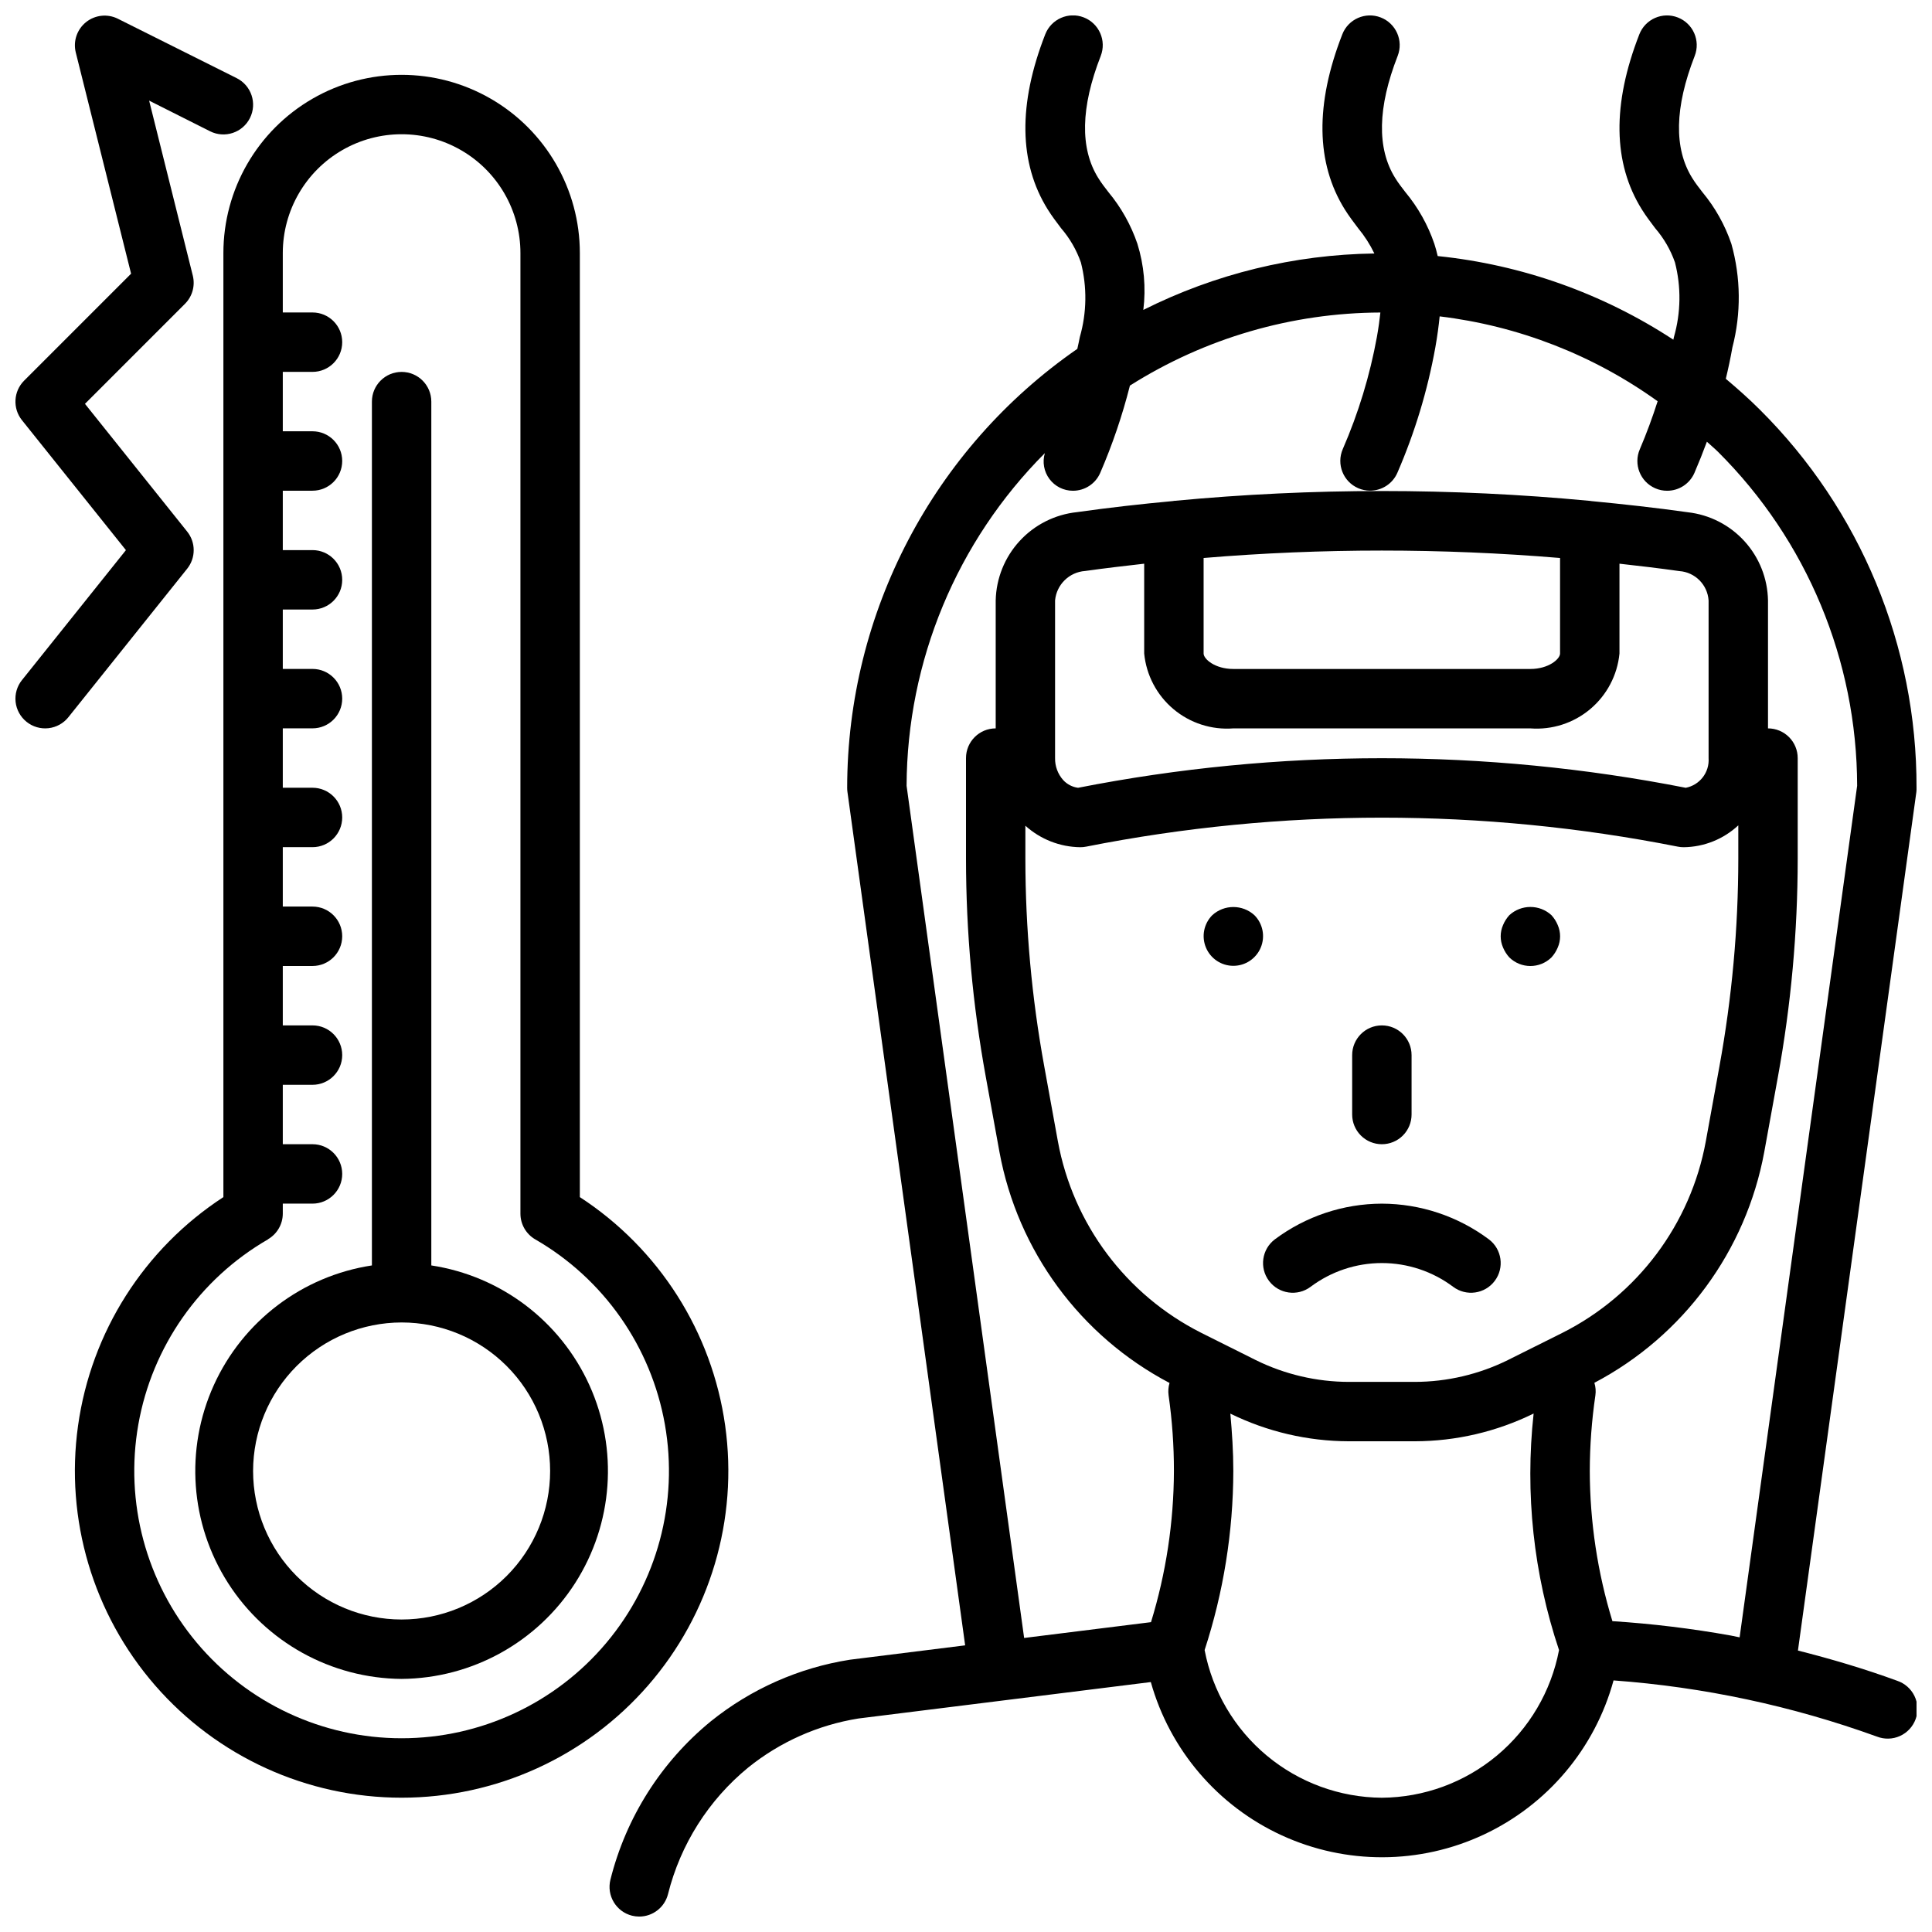 <?xml version="1.0" encoding="UTF-8"?>
<!-- Uploaded to: SVG Find, www.svgrepo.com, Generator: SVG Find Mixer Tools -->
<svg width="800px" height="800px" version="1.1" viewBox="144 144 512 512" xmlns="http://www.w3.org/2000/svg">
 <defs>
  <clipPath id="b">
   <path d="m148.09 148.09h63.906v189.91h-63.906z"/>
  </clipPath>
  <clipPath id="a">
   <path d="m305 148.09h346.9v503.81h-346.9z"/>
  </clipPath>
 </defs>
 <path d="m250.43 620.41c25.059 0 48.883-10.855 65.328-29.762 16.445-18.906 23.895-44.008 20.422-68.82-3.469-24.816-17.52-46.914-38.516-60.582v-250.18c0-16.875-9.004-32.469-23.617-40.906s-32.621-8.438-47.234 0-23.613 24.031-23.613 40.906v250.18c-21 13.668-35.051 35.766-38.52 60.582-3.473 24.812 3.977 49.914 20.422 68.82 16.445 18.906 40.273 29.762 65.328 29.762zm-35.426-147.99h0.004c2.418-1.398 3.918-3.977 3.934-6.769v-2.676h7.871c4.348 0 7.875-3.527 7.875-7.875 0-4.348-3.527-7.871-7.875-7.871h-7.871v-15.742h7.871c4.348 0 7.875-3.527 7.875-7.875 0-4.348-3.527-7.871-7.875-7.871h-7.871v-15.742h7.871c4.348 0 7.875-3.527 7.875-7.875s-3.527-7.871-7.875-7.871h-7.871v-15.742h7.871c4.348 0 7.875-3.527 7.875-7.875 0-4.348-3.527-7.871-7.875-7.871h-7.871v-15.742h7.871c4.348 0 7.875-3.527 7.875-7.875 0-4.348-3.527-7.871-7.875-7.871h-7.871v-15.742h7.871c4.348 0 7.875-3.523 7.875-7.871 0-4.348-3.527-7.875-7.875-7.875h-7.871v-15.742h7.871c4.348 0 7.875-3.523 7.875-7.871 0-4.348-3.527-7.875-7.875-7.875h-7.871v-15.742h7.871c4.348 0 7.875-3.523 7.875-7.871s-3.527-7.875-7.875-7.875h-7.871v-15.742c0-11.25 6.004-21.645 15.746-27.27s21.746-5.625 31.488 0c9.742 5.625 15.742 16.02 15.742 27.27v254.58c0.004 2.809 1.504 5.402 3.938 6.809 18.137 10.469 30.711 28.43 34.348 49.055 3.637 20.621-2.039 41.801-15.5 57.84-13.461 16.043-33.332 25.309-54.273 25.309-20.941 0-40.812-9.266-54.273-25.309-13.461-16.039-19.133-37.219-15.5-57.84 3.637-20.625 16.215-38.586 34.352-49.055z"/>
 <path d="m250.43 588.93c18.648-0.141 35.957-9.707 46.004-25.418 10.043-15.711 11.461-35.438 3.766-52.426-7.695-16.984-23.461-28.926-41.898-31.734v-228.92c0-4.348-3.523-7.871-7.871-7.871-4.348 0-7.871 3.523-7.871 7.871v228.92c-18.438 2.809-34.199 14.75-41.898 31.734-7.695 16.988-6.277 36.715 3.769 52.426 10.043 15.711 27.352 25.277 46 25.418zm0-94.465c10.438 0 20.449 4.148 27.832 11.531 7.383 7.379 11.527 17.391 11.527 27.832 0 10.438-4.144 20.449-11.527 27.832-7.383 7.379-17.395 11.527-27.832 11.527s-20.449-4.148-27.832-11.527c-7.379-7.383-11.527-17.395-11.527-27.832 0.012-10.438 4.164-20.441 11.543-27.82 7.379-7.379 17.383-11.527 27.816-11.543z"/>
 <g clip-path="url(#b)">
  <path d="m151.05 335.3c1.629 1.309 3.711 1.91 5.789 1.68 2.074-0.23 3.973-1.273 5.277-2.906l31.488-39.359c2.305-2.875 2.305-6.965 0-9.84l-27.086-33.852 26.504-26.512c1.957-1.957 2.742-4.797 2.07-7.481l-11.57-46.363 16.16 8.129c3.891 1.945 8.621 0.367 10.562-3.523 1.945-3.894 0.367-8.621-3.527-10.566l-31.488-15.742h0.004c-2.746-1.367-6.031-1.016-8.426 0.898-2.394 1.914-3.461 5.043-2.731 8.02l14.664 58.648-28.34 28.34v-0.004c-2.836 2.836-3.086 7.356-0.582 10.488l27.555 34.438-27.551 34.441h-0.004c-1.305 1.629-1.91 3.711-1.68 5.789 0.23 2.074 1.277 3.973 2.91 5.277z"/>
 </g>
 <g clip-path="url(#a)">
  <path d="m651.9 352.77c0.102-37.598-14.848-73.676-41.508-100.19-2.898-2.898-5.945-5.59-9.035-8.195 0.672-2.769 1.254-5.543 1.746-8.312 2.34-9.02 2.246-18.5-0.277-27.473-1.703-4.984-4.301-9.621-7.668-13.672-0.93-1.211-1.852-2.363-2.707-3.762-4.879-7.824-4.66-18.703 0.66-32.332 1.586-4.055-0.418-8.621-4.469-10.203-4.055-1.582-8.621 0.418-10.203 4.473-7.227 18.516-7 34.117 0.66 46.391 1.125 1.812 2.363 3.41 3.566 5.016v-0.004c2.289 2.66 4.062 5.727 5.219 9.039 1.668 6.492 1.574 13.312-0.273 19.758-0.047 0.234-0.109 0.473-0.156 0.715h-0.004c-18.742-12.273-40.156-19.871-62.445-22.16-0.277-1.188-0.574-2.289-0.898-3.266-1.703-4.984-4.301-9.621-7.668-13.672-0.93-1.211-1.852-2.363-2.707-3.762-4.879-7.824-4.66-18.703 0.66-32.332 1.582-4.055-0.422-8.617-4.477-10.199-4.051-1.582-8.617 0.422-10.195 4.477-7.227 18.516-7 34.117 0.66 46.391 1.125 1.812 2.363 3.41 3.566 5.016v-0.004c1.688 2.043 3.125 4.281 4.273 6.668-21.277 0.289-42.215 5.402-61.227 14.957 0.727-5.891 0.191-11.871-1.574-17.539-1.703-4.984-4.301-9.621-7.668-13.672-0.93-1.211-1.852-2.363-2.707-3.762-4.879-7.824-4.66-18.703 0.66-32.332 1.578-4.062-0.43-8.633-4.492-10.215-4.059-1.582-8.633 0.43-10.215 4.492-7.227 18.516-7 34.117 0.66 46.391 1.125 1.812 2.363 3.41 3.566 5.016v-0.004c2.293 2.66 4.062 5.727 5.223 9.039 1.664 6.492 1.57 13.312-0.277 19.758-0.188 1.047-0.449 2.102-0.668 3.148-38.176 26.426-60.965 69.891-60.992 116.32 0 0.363 0.023 0.723 0.07 1.078l31.195 226.18-30.527 3.809c-13.516 2.121-26.234 7.754-36.887 16.336-13.145 10.766-22.469 25.477-26.594 41.957-1.051 4.215 1.512 8.484 5.723 9.543 0.629 0.152 1.27 0.234 1.914 0.234 3.609-0.004 6.754-2.465 7.629-5.965 3.301-13.172 10.75-24.93 21.254-33.535 8.434-6.793 18.492-11.27 29.18-12.988l77.508-9.66c5.051 17.988 17.75 32.848 34.73 40.637 16.984 7.789 36.531 7.723 53.457-0.188 16.93-7.91 29.523-22.859 34.445-40.883 23.832 1.738 47.309 6.746 69.777 14.879 1.977 0.777 4.188 0.727 6.125-0.148s3.441-2.5 4.164-4.5c0.723-1.996 0.605-4.207-0.324-6.117-0.93-1.914-2.594-3.367-4.613-4.035-8.59-3.148-17.383-5.746-26.262-7.996l31.387-227.55v-0.004c0.039-0.355 0.051-0.719 0.039-1.078zm-141.7 267.65c-11.148-0.082-21.922-4.027-30.488-11.164-8.562-7.137-14.387-17.023-16.477-27.973 5.004-15.324 7.57-31.336 7.606-47.453 0-5.148-0.332-10.18-0.789-15.199v-0.004c9.777 4.797 20.52 7.301 31.41 7.328h17.477c10.918-0.02 21.688-2.535 31.488-7.352-2.32 21.137-0.023 42.523 6.731 62.688-2.09 10.945-7.914 20.832-16.477 27.969-8.562 7.137-19.336 11.082-30.48 11.16zm33.426-116v0.004c-7.68 3.793-16.125 5.777-24.688 5.793h-17.477c-8.555-0.016-16.992-1.992-24.664-5.777l-14.469-7.234c-19.906-10.039-33.965-28.82-37.98-50.75l-3.621-19.918c-3.309-18.129-4.981-36.52-4.992-54.945v-8.77c3.992 3.602 9.156 5.629 14.531 5.699 0.531 0.004 1.059-0.047 1.574-0.152 51.766-10.242 105.03-10.242 156.8 0 0.516 0.105 1.047 0.156 1.574 0.152 5.371-0.066 10.523-2.133 14.453-5.797v8.867c-0.012 18.43-1.684 36.82-4.992 54.953l-3.621 19.926c-4.019 21.918-18.07 40.691-37.965 50.727zm-72.785-167.39h78.719c5.75 0.438 11.441-1.395 15.855-5.102s7.203-9 7.762-14.738v-23.805c5.297 0.59 10.598 1.211 15.871 1.961 4.164 0.293 7.473 3.617 7.746 7.785v41.77c0.262 3.777-2.336 7.156-6.055 7.871-53.172-10.449-107.87-10.449-161.04 0-1.512-0.195-2.906-0.918-3.934-2.039-1.43-1.602-2.203-3.684-2.16-5.832v-41.785c0.387-4.203 3.766-7.508 7.977-7.801 5.195-0.73 10.414-1.34 15.641-1.93v23.805c0.559 5.738 3.348 11.031 7.762 14.738 4.414 3.707 10.105 5.539 15.855 5.102zm-7.871-19.836v-25.32c31.43-2.625 63.027-2.625 94.461 0v25.316c0 1.441-2.992 4.094-7.871 4.094h-78.719c-4.883 0-7.871-2.652-7.871-4.094zm142.05 260.72c-0.789-0.148-1.527-0.332-2.297-0.473-10.391-1.863-20.883-3.141-31.418-3.816-3.945-12.898-5.965-26.309-5.996-39.793 0.012-6.711 0.512-13.406 1.484-20.043 0.16-1.117 0.07-2.254-0.266-3.332 23.59-12.414 40.184-34.965 45.02-61.18l3.621-19.918c3.477-19.059 5.231-38.395 5.242-57.77v-26.688c0-2.09-0.828-4.09-2.305-5.566s-3.477-2.305-5.566-2.305v-33.898c-0.102-5.812-2.312-11.391-6.223-15.691-3.91-4.305-9.254-7.035-15.031-7.688-8.508-1.203-17.074-2.141-25.664-2.969-0.094 0-0.18-0.055-0.285-0.055h-0.109c-36.578-3.469-73.406-3.469-109.98 0h-0.109c-0.094 0-0.172 0.047-0.27 0.055-8.516 0.789-17.004 1.746-25.449 2.938-5.824 0.613-11.223 3.324-15.188 7.633-3.969 4.305-6.227 9.91-6.359 15.762v33.914c-4.348 0-7.871 3.523-7.871 7.871v26.688c0.012 19.375 1.766 38.711 5.242 57.77l3.621 19.91c4.832 26.246 21.449 48.816 45.074 61.23-0.312 1.059-0.398 2.172-0.25 3.266 0.949 6.644 1.422 13.352 1.414 20.066-0.043 13.578-2.09 27.078-6.074 40.059l-33.621 4.188-31.152-225.83c0.125-33.066 13.293-64.754 36.645-88.164-0.703 2.348-0.25 4.891 1.215 6.856 1.465 1.965 3.773 3.121 6.223 3.117 3.137 0.004 5.977-1.852 7.227-4.723 3.238-7.492 5.871-15.234 7.875-23.145 19.863-12.566 42.871-19.281 66.375-19.367-0.203 1.906-0.48 3.984-0.922 6.465-1.863 10.23-4.902 20.211-9.051 29.746-1.723 3.988 0.109 8.617 4.094 10.344 0.992 0.438 2.062 0.66 3.148 0.656 3.133 0.004 5.973-1.852 7.227-4.723 4.625-10.652 8.004-21.801 10.066-33.23 0.551-3.086 0.898-5.762 1.148-8.234h0.004c20.844 2.508 40.715 10.242 57.762 22.492-1.371 4.273-2.93 8.527-4.723 12.723-1.723 3.984 0.109 8.613 4.094 10.344 0.992 0.434 2.066 0.656 3.148 0.652 3.137 0.004 5.973-1.852 7.227-4.723 1.18-2.738 2.281-5.496 3.305-8.273 0.969 0.914 2.008 1.738 2.953 2.684 23.551 23.438 36.812 55.277 36.867 88.504z"/>
 </g>
 <path d="m465.26 386.54c-2.238 2.254-2.898 5.637-1.676 8.57 1.219 2.934 4.086 4.844 7.266 4.844 3.176 0 6.043-1.91 7.266-4.844 1.223-2.934 0.562-6.316-1.676-8.57-3.164-2.894-8.016-2.894-11.18 0z"/>
 <path d="m555.16 386.54c-3.156-2.914-8.023-2.914-11.18 0-0.695 0.766-1.254 1.641-1.652 2.598-0.84 1.902-0.84 4.074 0 5.981 0.398 0.953 0.957 1.832 1.652 2.598 3.106 3.047 8.074 3.047 11.18 0 0.695-0.766 1.254-1.645 1.652-2.598 0.84-1.906 0.84-4.074 0-5.981-0.398-0.957-0.957-1.832-1.652-2.598z"/>
 <path d="m510.21 447.23c2.086 0 4.09-0.828 5.566-2.305 1.477-1.477 2.305-3.481 2.305-5.566v-15.746c0-4.348-3.523-7.871-7.871-7.871-4.348 0-7.871 3.523-7.871 7.871v15.746c0 2.086 0.828 4.09 2.305 5.566 1.477 1.477 3.477 2.305 5.566 2.305z"/>
 <path d="m510.21 462.98c-10.215 0.023-20.152 3.336-28.34 9.445-3.477 2.609-4.184 7.543-1.574 11.02 2.609 3.481 7.543 4.184 11.02 1.574 5.453-4.086 12.082-6.297 18.895-6.297s13.441 2.211 18.895 6.297c3.477 2.609 8.41 1.906 11.02-1.574 2.609-3.477 1.902-8.41-1.574-11.02-8.191-6.106-18.125-9.418-28.34-9.445z"/>
</svg>